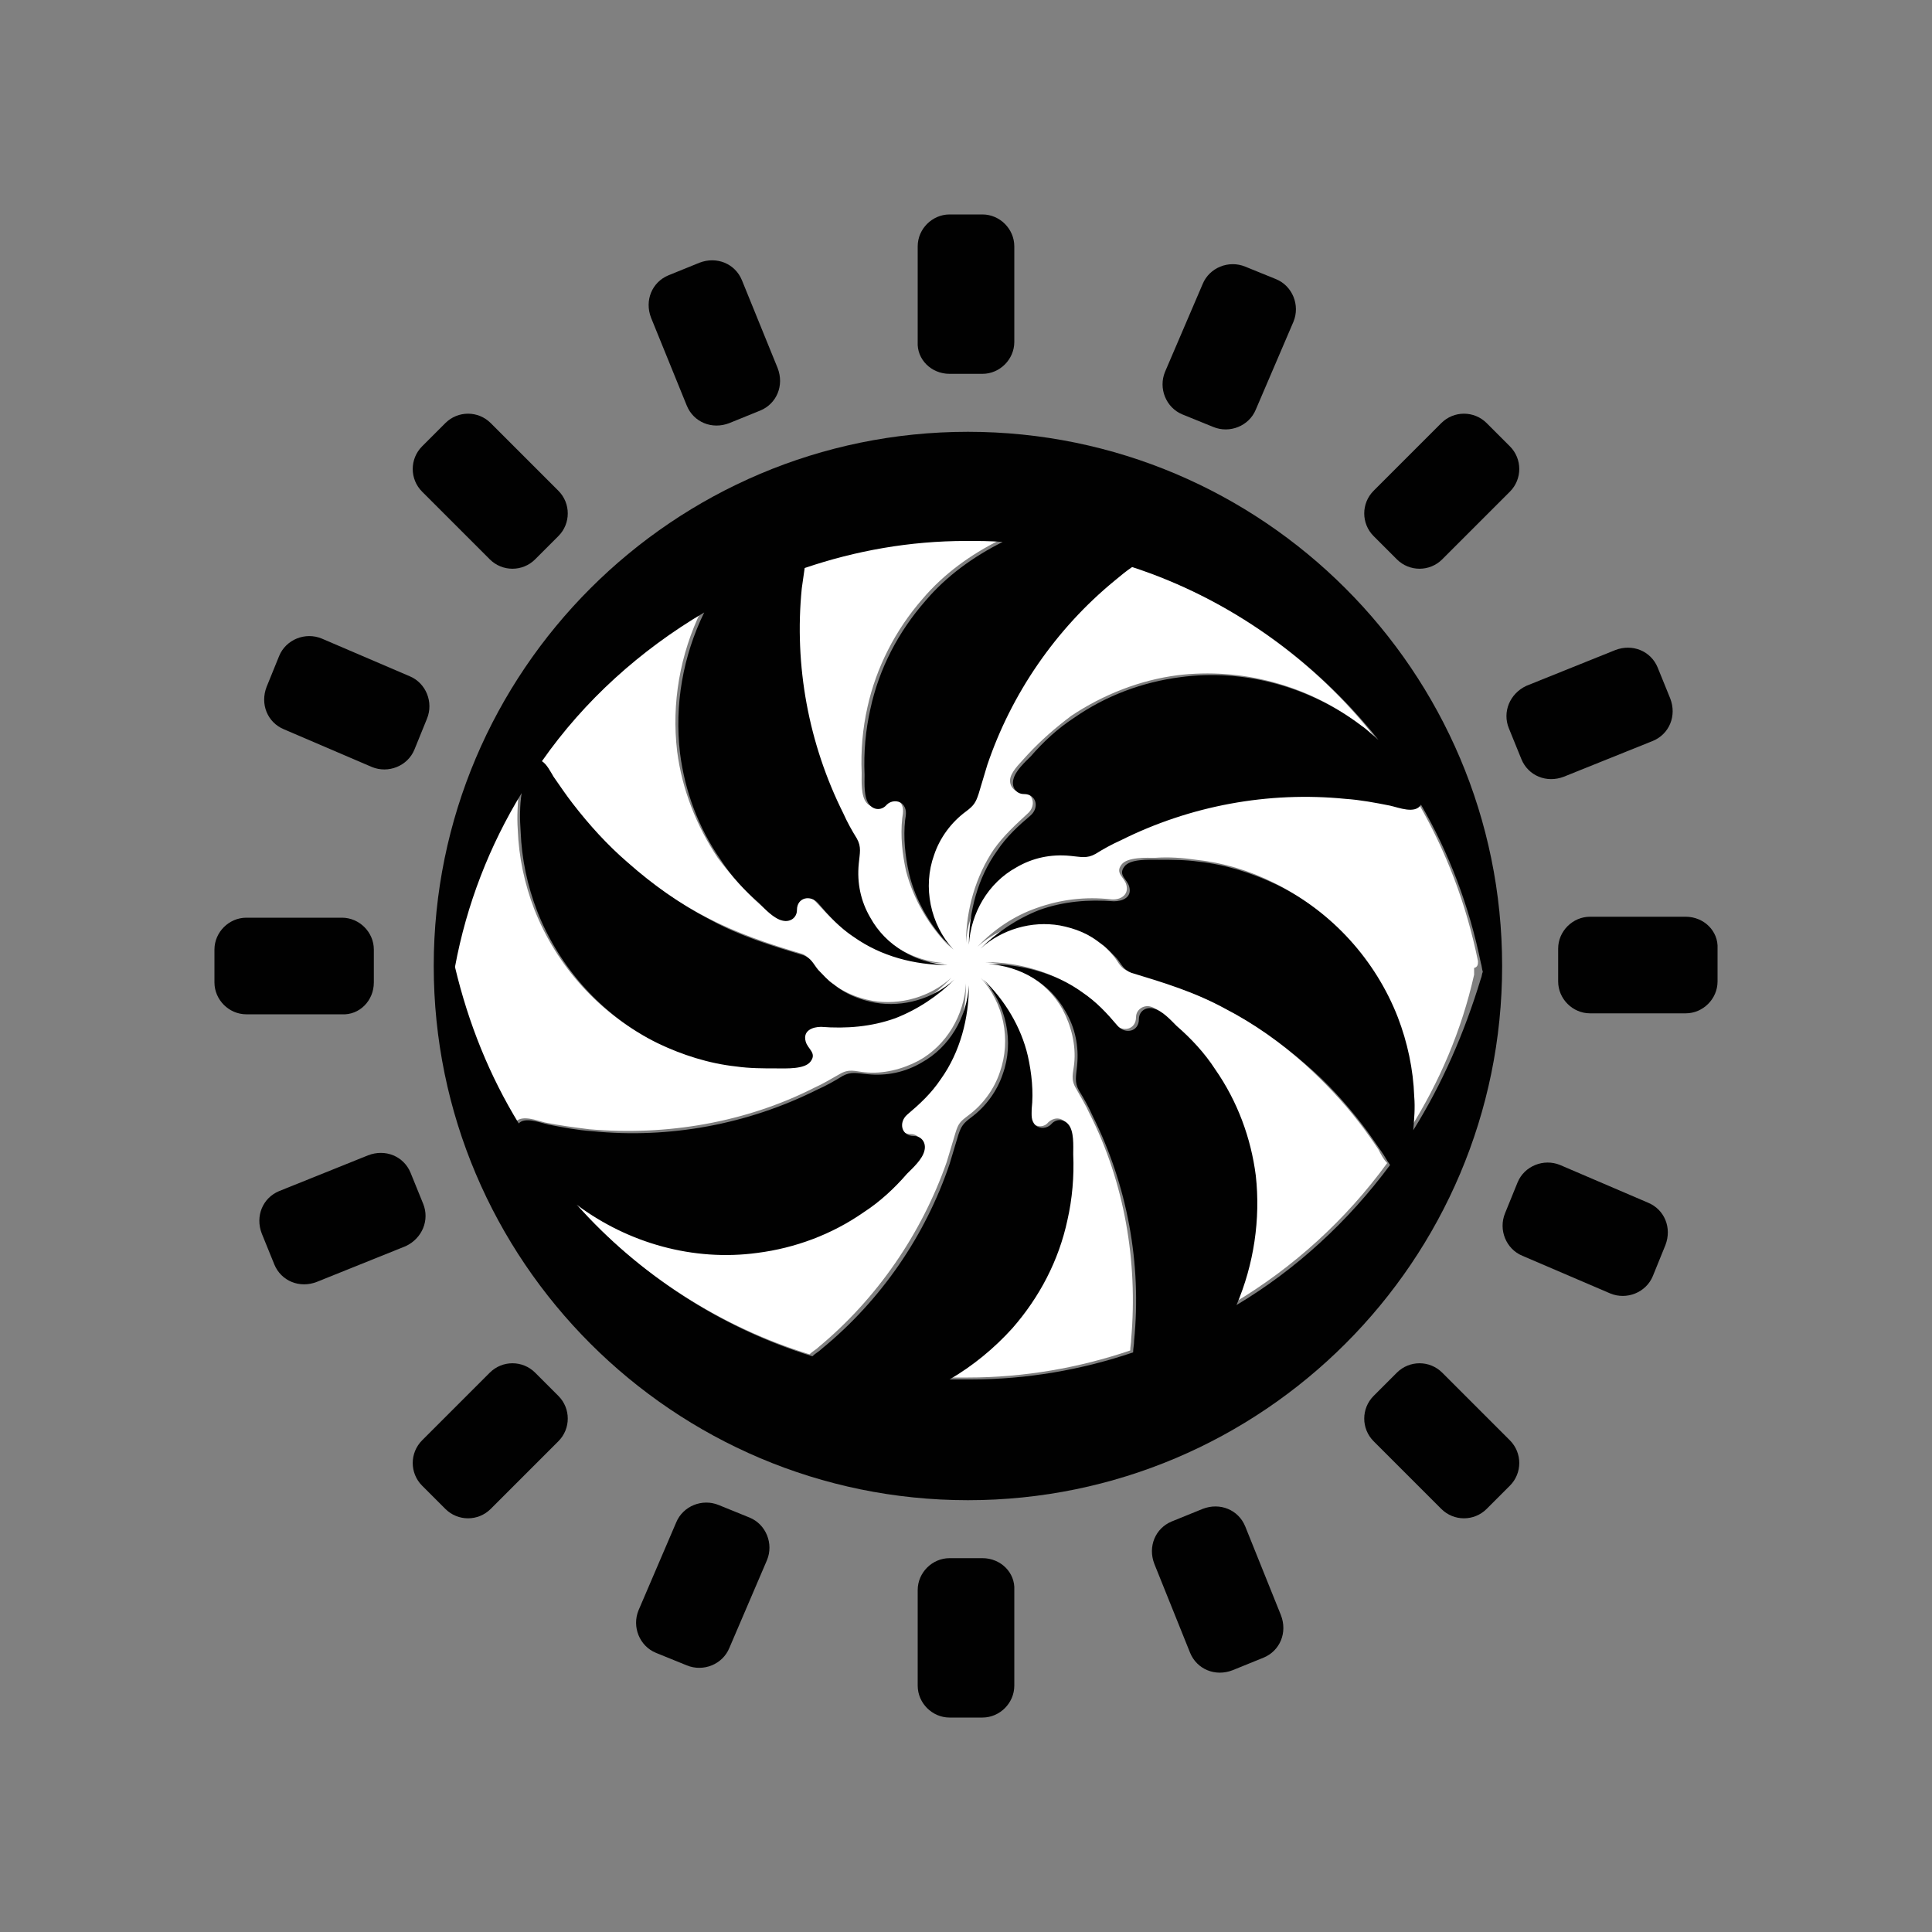 <?xml version="1.0" encoding="utf-8"?>
<!-- Generator: Adobe Illustrator 23.0.3, SVG Export Plug-In . SVG Version: 6.00 Build 0)  -->
<svg version="1.2" baseProfile="tiny" data-id="Layer_1" xmlns="http://www.w3.org/2000/svg" xmlns:xlink="http://www.w3.org/1999/xlink"
	 x="0px" y="0px" viewBox="0 0 200 200" xml:space="preserve">
<rect x="0" y="0" width="200" height="200" fill="#808080" stroke="none"/>
<g>
	<path fill="none" d="M153,99.5c0,0.3,0,0.6,0,0.9c0,0.2,0,0.4,0,0.7c0.1-0.2,0.1-0.5,0.2-0.7C153.1,100.1,153,99.8,153,99.5z"/>
	<path fill="#FFFFFF" d="M153,99.5c-1.2-5.9-3.3-11.4-6.2-16.4c-0.6,1-2.3,0.3-3.2,0.1c-1.5-0.3-3-0.5-4.6-0.7
		c-8-0.7-16.2,0.7-23.3,4.3c-0.9,0.4-1.7,0.9-2.6,1.4c-1,0.6-1.6,0.3-2.6,0.2c-1.9-0.2-3.9,0.3-5.6,1.2c-2.9,1.6-4.7,4.7-4.9,8
		c0-3.4,1-6.9,2.9-9.7c1-1.4,2.2-2.5,3.5-3.7c0.9-0.8,0.6-2.2-0.7-2.2c-0.8,0-1.3-0.8-1.1-1.5c0.2-0.8,1.2-1.7,1.8-2.4
		c1.4-1.5,2.9-2.8,4.5-4c3.3-2.2,7.1-3.7,11-4.2c6.6-0.8,13.4,1,18.7,5c0.6,0.5,1.3,1,1.8,1.5c-6.5-8.3-15.4-14.5-25.5-17.9
		c-0.6,0.5-1.2,0.9-1.8,1.4c-6,5-10.6,11.7-13.2,19.1c-0.3,1-0.6,2-0.9,3c-0.3,1-0.5,1.2-1.3,1.8c-1.5,1.1-2.7,2.7-3.3,4.5
		c-1.2,3.4-0.4,7.2,2,9.8c-2.2-2.2-3.8-4.9-4.6-7.9c-0.4-1.8-0.6-3.7-0.4-5.5c0.1-0.6,0.2-1.3-0.3-1.7c-0.5-0.4-1.2-0.4-1.6,0.1
		c-0.5,0.5-1.3,0.6-1.8,0c-0.6-0.7-0.5-2.3-0.5-3.1c-0.1-2.3,0.1-4.6,0.6-6.8c0.9-4.1,2.9-8,5.7-11.2c2.2-2.6,5-4.6,8-6.1
		c-1.3-0.1-2.5-0.1-3.8-0.1c-5.8,0-11.4,1-16.7,2.8c-0.1,0.7-0.2,1.4-0.3,2.1c-0.7,8,0.7,16.2,4.3,23.3c0.4,0.9,0.9,1.7,1.4,2.6
		c0.6,1,0.3,1.6,0.2,2.6c-0.2,1.9,0.3,3.9,1.2,5.6c1.6,2.9,4.7,4.7,8,4.9c-3.4,0-6.9-1-9.7-2.9c-1.4-1-2.5-2.2-3.7-3.5
		c-0.8-0.9-2.2-0.6-2.2,0.7c0,0.8-0.8,1.3-1.5,1.1c-0.8-0.2-1.7-1.2-2.4-1.8c-1.5-1.4-2.8-2.9-4-4.5c-2.2-3.3-3.7-7.1-4.2-11
		c-0.6-5,0.3-10.1,2.5-14.6c-6.6,3.9-12.3,9.2-16.8,15.4c0.5,0.3,0.9,1.1,1.2,1.6c0.6,0.9,1.3,1.9,2,2.8c1.7,2.2,3.6,4.2,5.7,6.1
		c2.6,2.3,5.4,4.3,8.5,5.9c3.1,1.6,6.3,2.7,9.7,3.7c0.8,0.2,1,0.9,1.5,1.5c0.5,0.6,1,1.1,1.6,1.5c1.3,1,2.7,1.6,4.3,1.9
		c2.9,0.5,6-0.4,8.2-2.4c-1.7,1.8-3.8,3.2-6.1,4c-2.5,0.9-5.1,1.2-7.7,0.9c-0.9-0.1-1.9,0.4-1.6,1.5c0.2,0.8,1.2,1.2,0.5,2.1
		c-0.6,0.8-2.6,0.7-3.5,0.7c-1.4,0.1-2.8,0-4.2-0.2c-2.8-0.3-5.5-1.1-8.1-2.4c-5.7-2.8-10.2-7.8-12.5-13.7c-1-2.6-1.6-5.4-1.7-8.2
		c-0.1-1.4,0-2.7,0.1-4c-3.3,5.4-5.7,11.5-6.9,18c1.3,5.8,3.6,11.3,6.6,16.2c0.7-0.7,2.2-0.1,3,0.1c1.5,0.3,3,0.5,4.6,0.7
		c8,0.7,16.2-0.7,23.3-4.3c0.9-0.4,1.7-0.9,2.6-1.4c1-0.6,1.6-0.3,2.6-0.2c1.9,0.2,3.9-0.3,5.6-1.2c2.9-1.6,4.7-4.7,4.9-8
		c0,3.4-1,6.9-2.9,9.7c-1,1.4-2.2,2.5-3.5,3.7c-0.9,0.8-0.6,2.2,0.7,2.2c0.8,0,1.3,0.8,1.1,1.5c-0.2,0.8-1.2,1.7-1.8,2.4
		c-1.4,1.5-2.9,2.8-4.5,4c-3.3,2.2-7.1,3.7-11,4.2c-6.6,0.8-13.4-1-18.7-5c0,0,0,0,0,0c6.6,7.3,15,12.8,24.4,15.7
		c0.3-0.3,0.7-0.5,1-0.8c6-5,10.6-11.7,13.2-19.1c0.3-1,0.6-2,0.9-3c0.3-1,0.5-1.2,1.3-1.8c1.5-1.1,2.7-2.7,3.3-4.5
		c1.2-3.4,0.4-7.2-2-9.8c2.2,2.2,3.8,4.9,4.6,7.9c0.4,1.8,0.6,3.7,0.4,5.5c-0.1,0.6-0.2,1.3,0.4,1.7c0.5,0.4,1.2,0.4,1.6-0.1
		c0.5-0.5,1.3-0.6,1.8,0c0.6,0.7,0.5,2.3,0.5,3.1c0.1,2.3-0.1,4.6-0.6,6.8c-0.9,4.1-2.9,8-5.7,11.2c-1.9,2.1-4.1,3.9-6.5,5.3
		c0.7,0,1.5,0,2.2,0c5.8,0,11.5-1,16.8-2.8c0-0.4,0.1-0.8,0.1-1.2c0.7-8-0.7-16.2-4.3-23.3c-0.4-0.9-0.9-1.7-1.4-2.6
		c-0.6-1-0.3-1.6-0.2-2.6c0.2-1.9-0.3-3.9-1.2-5.6c-1.6-2.9-4.7-4.7-8-4.9c3.4,0,6.9,1,9.7,2.9c1.4,1,2.5,2.2,3.7,3.5
		c0.8,0.9,2.2,0.6,2.2-0.7c0-0.8,0.8-1.3,1.5-1.1c0.8,0.2,1.7,1.2,2.4,1.8c1.5,1.4,2.8,2.9,4,4.5c2.2,3.3,3.7,7.1,4.2,11
		c0.6,4.6-0.1,9.2-2,13.4c6.2-3.7,11.6-8.6,15.9-14.5c-0.4-0.4-0.7-1-0.9-1.4c-0.6-0.9-1.3-1.9-2-2.8c-1.7-2.2-3.6-4.2-5.7-6.1
		c-2.6-2.3-5.4-4.3-8.5-5.9c-3.1-1.6-6.3-2.7-9.7-3.7c-0.8-0.2-1-0.9-1.5-1.5c-0.5-0.6-1-1.1-1.6-1.5c-1.3-1-2.7-1.6-4.3-1.9
		c-2.9-0.5-6,0.4-8.2,2.4c1.7-1.8,3.8-3.2,6.1-4c2.5-0.9,5.1-1.2,7.7-0.9c0.9,0.1,1.9-0.4,1.6-1.5c-0.2-0.8-1.2-1.2-0.5-2.1
		c0.6-0.8,2.6-0.7,3.5-0.7c1.4-0.1,2.8,0,4.2,0.2c2.8,0.3,5.5,1.1,8.1,2.4c5.7,2.8,10.2,7.8,12.5,13.7c1,2.6,1.6,5.4,1.7,8.2
		c0.1,1.2,0,2.3-0.1,3.5c3-4.8,5.3-10.1,6.6-15.9c0-0.2,0-0.4,0-0.7C153,100.1,153,99.8,153,99.5z"/>
	<g>
		<path fill="#010101" d="M98.3,38.7h3.4c1.8,0,3.3-1.5,3.3-3.3v-9.9c0-1.8-1.5-3.3-3.3-3.3h-3.4c-1.8,0-3.3,1.5-3.3,3.3v9.9
			C94.9,37.2,96.4,38.7,98.3,38.7z"/>
		<path fill="#010101" d="M101.7,161.3h-3.4c-1.8,0-3.3,1.5-3.3,3.3v9.9c0,1.8,1.5,3.3,3.3,3.3h3.4c1.8,0,3.3-1.5,3.3-3.3v-9.9
			C105.1,162.8,103.6,161.3,101.7,161.3z"/>
		<path fill="#010101" d="M174.5,94.9h-9.9c-1.8,0-3.3,1.5-3.3,3.3v3.4c0,1.8,1.5,3.3,3.3,3.3h9.9c1.8,0,3.3-1.5,3.3-3.3v-3.4
			C177.9,96.4,176.4,94.9,174.5,94.9z"/>
		<path fill="#010101" d="M38.7,101.7v-3.4c0-1.8-1.5-3.3-3.3-3.3h-9.9c-1.8,0-3.3,1.5-3.3,3.3v3.4c0,1.8,1.5,3.3,3.3,3.3h9.9
			C37.2,105.1,38.7,103.6,38.7,101.7z"/>
		<path fill="#010101" d="M149.3,142.1c-1.3-1.3-3.4-1.3-4.7,0l-2.4,2.4c-1.3,1.3-1.3,3.4,0,4.7l7,7c1.3,1.3,3.4,1.3,4.7,0l2.4-2.4
			c1.3-1.3,1.3-3.4,0-4.7L149.3,142.1z"/>
		<path fill="#010101" d="M50.7,57.9c1.3,1.3,3.4,1.3,4.7,0l2.4-2.4c1.3-1.3,1.3-3.4,0-4.7l-7-7c-1.3-1.3-3.4-1.3-4.7,0l-2.4,2.4
			c-1.3,1.3-1.3,3.4,0,4.7L50.7,57.9z"/>
		<path fill="#010101" d="M55.4,142.1c-1.3-1.3-3.4-1.3-4.7,0l-7,7c-1.3,1.3-1.3,3.4,0,4.7l2.4,2.4c1.3,1.3,3.4,1.3,4.7,0l7-7
			c1.3-1.3,1.3-3.4,0-4.7L55.4,142.1z"/>
		<path fill="#010101" d="M77.6,157.1l-3.2-1.3c-1.7-0.7-3.7,0.1-4.4,1.8l-3.9,9.1c-0.7,1.7,0.1,3.7,1.8,4.4l3.2,1.3
			c1.7,0.7,3.7-0.1,4.4-1.8l3.9-9.1C80.1,159.8,79.3,157.8,77.6,157.1z"/>
		<path fill="#010101" d="M144.6,57.9c1.3,1.3,3.4,1.3,4.7,0l7-7c1.3-1.3,1.3-3.4,0-4.7l-2.4-2.4c-1.3-1.3-3.4-1.3-4.7,0l-7,7
			c-1.3,1.3-1.3,3.4,0,4.7L144.6,57.9z"/>
		<path fill="#010101" d="M122.4,42.9l3.2,1.3c1.7,0.7,3.7-0.1,4.4-1.8l3.9-9.1c0.7-1.7-0.1-3.7-1.8-4.4l-3.2-1.3
			c-1.7-0.7-3.7,0.1-4.4,1.8l-3.9,9.1C119.9,40.2,120.7,42.2,122.4,42.9z"/>
		<path fill="#010101" d="M29.4,75.5l9.1,3.9c1.7,0.7,3.7-0.1,4.4-1.8l1.3-3.2c0.7-1.7-0.1-3.7-1.8-4.4l-9.1-3.9
			c-1.7-0.7-3.7,0.1-4.4,1.8l-1.3,3.2C26.9,72.9,27.7,74.8,29.4,75.5z"/>
		<path fill="#010101" d="M170.6,124.5l-9.1-3.9c-1.7-0.7-3.7,0.1-4.4,1.8l-1.3,3.2c-0.7,1.7,0.1,3.7,1.8,4.4l9.1,3.9
			c1.7,0.7,3.7-0.1,4.4-1.8l1.3-3.2C173.1,127.1,172.3,125.2,170.6,124.5z"/>
		<path fill="#010101" d="M71.1,42c0.7,1.7,2.6,2.5,4.4,1.8l3.2-1.3c1.7-0.7,2.5-2.6,1.8-4.4L76.8,29c-0.7-1.7-2.6-2.5-4.4-1.8
			l-3.2,1.3c-1.7,0.7-2.5,2.6-1.8,4.4L71.1,42z"/>
		<path fill="#010101" d="M128.9,158c-0.7-1.7-2.6-2.5-4.4-1.8l-3.2,1.3c-1.7,0.7-2.5,2.6-1.8,4.4l3.7,9.2c0.7,1.7,2.6,2.5,4.4,1.8
			l3.2-1.3c1.7-0.7,2.5-2.6,1.8-4.4L128.9,158z"/>
		<path fill="#010101" d="M156.2,75.4l1.3,3.2c0.7,1.7,2.6,2.5,4.4,1.8l9.2-3.7c1.7-0.7,2.5-2.6,1.8-4.4l-1.3-3.2
			c-0.7-1.7-2.6-2.5-4.4-1.8l-9.2,3.7C156.3,71.8,155.5,73.7,156.2,75.4z"/>
		<path fill="#010101" d="M43.8,124.6l-1.3-3.2c-0.7-1.7-2.6-2.5-4.4-1.8l-9.2,3.7c-1.7,0.7-2.5,2.6-1.8,4.4l1.3,3.2
			c0.7,1.7,2.6,2.5,4.4,1.8l9.2-3.7C43.7,128.2,44.5,126.3,43.8,124.6z"/>
		<path fill="#010101" d="M100.2,44.7c-30.5,0-55.3,24.8-55.3,55.3c0,30.5,24.8,55.3,55.3,55.3c30.5,0,55.3-24.8,55.3-55.3
			C155.5,69.5,130.7,44.7,100.2,44.7z M146.3,117c0.1-1.2,0.2-2.3,0.1-3.5c-0.1-2.8-0.7-5.6-1.7-8.2c-2.3-5.9-6.8-10.9-12.5-13.7
			c-2.5-1.2-5.3-2.1-8.1-2.4c-1.4-0.2-2.8-0.2-4.2-0.2c-1,0-2.9-0.1-3.5,0.7c-0.7,0.9,0.3,1.3,0.5,2.1c0.3,1.1-0.7,1.5-1.6,1.5
			c-2.6-0.2-5.2,0-7.7,0.9c-2.3,0.9-4.4,2.3-6.1,4c2.2-2,5.3-2.9,8.2-2.4c1.6,0.3,3.1,0.9,4.3,1.9c0.6,0.4,1.1,1,1.6,1.5
			c0.5,0.6,0.7,1.2,1.5,1.5c3.3,1,6.6,2,9.7,3.7c3.1,1.6,5.9,3.6,8.5,5.9c2.1,1.8,4,3.9,5.7,6.1c0.7,0.9,1.3,1.8,2,2.8
			c0.3,0.4,0.6,1,0.9,1.4c-4.3,5.8-9.7,10.8-15.9,14.5c1.8-4.2,2.5-8.9,2-13.4c-0.5-3.9-1.9-7.7-4.2-11c-1.1-1.7-2.5-3.2-4-4.5
			c-0.6-0.6-1.5-1.6-2.4-1.8c-0.8-0.2-1.5,0.3-1.5,1.1c0,1.3-1.4,1.6-2.2,0.7c-1.1-1.3-2.2-2.5-3.7-3.5c-2.8-2-6.3-2.9-9.7-2.9
			c3.3,0.2,6.4,2,8,4.9c1,1.7,1.4,3.6,1.2,5.6c-0.1,1.1-0.3,1.7,0.2,2.6c0.5,0.8,1,1.7,1.4,2.6c3.6,7.2,5.1,15.3,4.3,23.3
			c0,0.4-0.1,0.8-0.1,1.2c-5.3,1.8-11,2.8-16.8,2.8c-0.7,0-1.5,0-2.2,0c2.4-1.4,4.6-3.2,6.5-5.3c2.8-3.2,4.8-7,5.7-11.2
			c0.5-2.2,0.7-4.5,0.6-6.8c0-0.9,0.1-2.4-0.5-3.1c-0.5-0.6-1.3-0.6-1.8,0c-0.4,0.4-1.1,0.5-1.6,0.1c-0.5-0.5-0.4-1.1-0.4-1.7
			c0.2-1.8,0-3.7-0.4-5.5c-0.7-3-2.4-5.8-4.6-7.9c2.4,2.6,3.2,6.5,2,9.8c-0.6,1.8-1.8,3.4-3.3,4.5c-0.8,0.6-1,0.9-1.3,1.8
			c-0.3,1-0.6,2-0.9,3c-2.5,7.4-7.1,14.1-13.2,19.1c-0.3,0.3-0.7,0.5-1,0.8c-9.4-2.9-17.9-8.4-24.4-15.7c0,0,0,0,0,0
			c5.3,4,12.1,5.9,18.7,5c3.9-0.5,7.7-1.9,11-4.2c1.7-1.1,3.2-2.5,4.5-4c0.6-0.6,1.6-1.5,1.8-2.4c0.2-0.8-0.3-1.5-1.1-1.5
			c-1.3,0-1.6-1.4-0.7-2.2c1.3-1.1,2.5-2.2,3.5-3.7c2-2.8,2.9-6.3,2.9-9.7c-0.2,3.3-2,6.4-4.9,8c-1.7,1-3.6,1.4-5.6,1.2
			c-1.1-0.1-1.7-0.3-2.6,0.2c-0.8,0.5-1.7,1-2.6,1.4c-7.2,3.6-15.3,5.1-23.3,4.3c-1.5-0.1-3.1-0.4-4.6-0.7c-0.8-0.2-2.4-0.8-3-0.1
			c-3-4.9-5.2-10.3-6.6-16.2c1.2-6.5,3.6-12.6,6.9-18c-0.2,1.3-0.2,2.7-0.1,4c0.1,2.8,0.7,5.6,1.7,8.2c2.3,5.9,6.8,10.9,12.5,13.7
			c2.5,1.2,5.3,2.1,8.1,2.4c1.4,0.2,2.8,0.2,4.2,0.2c1,0,2.9,0.1,3.5-0.7c0.7-0.9-0.3-1.3-0.5-2.1c-0.3-1.1,0.7-1.5,1.6-1.5
			c2.6,0.2,5.2,0,7.7-0.9c2.3-0.9,4.4-2.3,6.1-4c-2.2,2-5.3,2.9-8.2,2.4c-1.6-0.3-3.1-0.9-4.3-1.9c-0.6-0.4-1.1-1-1.6-1.5
			c-0.5-0.6-0.7-1.2-1.5-1.5c-3.3-1-6.6-2-9.7-3.7c-3.1-1.6-5.9-3.6-8.5-5.9c-2.1-1.8-4-3.9-5.7-6.1c-0.7-0.9-1.3-1.8-2-2.8
			c-0.3-0.5-0.7-1.3-1.2-1.6c4.4-6.3,10.2-11.5,16.8-15.4c-2.2,4.5-3.1,9.6-2.5,14.6c0.5,3.9,1.9,7.7,4.2,11c1.1,1.7,2.5,3.2,4,4.5
			c0.6,0.6,1.5,1.6,2.4,1.8c0.8,0.2,1.5-0.3,1.5-1.1c0-1.3,1.4-1.6,2.2-0.7c1.1,1.3,2.2,2.5,3.7,3.5c2.8,2,6.3,2.9,9.7,2.9
			c-3.3-0.2-6.4-2-8-4.9c-1-1.7-1.4-3.6-1.2-5.6c0.1-1.1,0.3-1.7-0.2-2.6c-0.5-0.8-1-1.7-1.4-2.6c-3.6-7.2-5.1-15.3-4.3-23.3
			c0.1-0.7,0.2-1.4,0.3-2.1c5.3-1.8,10.9-2.8,16.7-2.8c1.3,0,2.5,0,3.8,0.1c-3,1.5-5.8,3.5-8,6.1c-2.8,3.2-4.8,7-5.7,11.2
			c-0.5,2.2-0.7,4.5-0.6,6.8c0,0.9-0.1,2.4,0.5,3.1c0.5,0.6,1.3,0.6,1.8,0c0.4-0.4,1.1-0.5,1.6-0.1c0.5,0.5,0.4,1.1,0.3,1.7
			c-0.2,1.8,0,3.7,0.4,5.5c0.7,3,2.4,5.8,4.6,7.9c-2.4-2.6-3.2-6.5-2-9.8c0.6-1.8,1.8-3.4,3.3-4.5c0.8-0.6,1-0.9,1.3-1.8
			c0.3-1,0.6-2,0.9-3c2.5-7.4,7.1-14.1,13.2-19.1c0.6-0.5,1.2-1,1.8-1.4c10.1,3.3,18.9,9.6,25.5,17.9c-0.6-0.5-1.2-1.1-1.8-1.5
			c-5.3-4-12.1-5.9-18.7-5c-3.9,0.5-7.7,1.9-11,4.2c-1.7,1.1-3.2,2.5-4.5,4c-0.6,0.6-1.6,1.5-1.8,2.4c-0.2,0.8,0.3,1.5,1.1,1.5
			c1.3,0,1.6,1.4,0.7,2.2c-1.3,1.1-2.5,2.2-3.5,3.7c-2,2.8-2.9,6.3-2.9,9.7c0.2-3.3,2-6.4,4.9-8c1.7-1,3.6-1.4,5.6-1.2
			c1.1,0.1,1.7,0.3,2.6-0.2c0.8-0.5,1.7-1,2.6-1.4c7.2-3.6,15.3-5.1,23.3-4.3c1.5,0.1,3.1,0.4,4.6,0.7c0.9,0.2,2.6,0.9,3.2-0.1
			c2.9,5,5,10.5,6.2,16.4c0.1,0.3,0.1,0.6,0.2,0.9c-0.1,0.2-0.1,0.5-0.2,0.7C151.6,106.9,149.3,112.2,146.3,117z"/>
	</g>
</g>
</svg>
